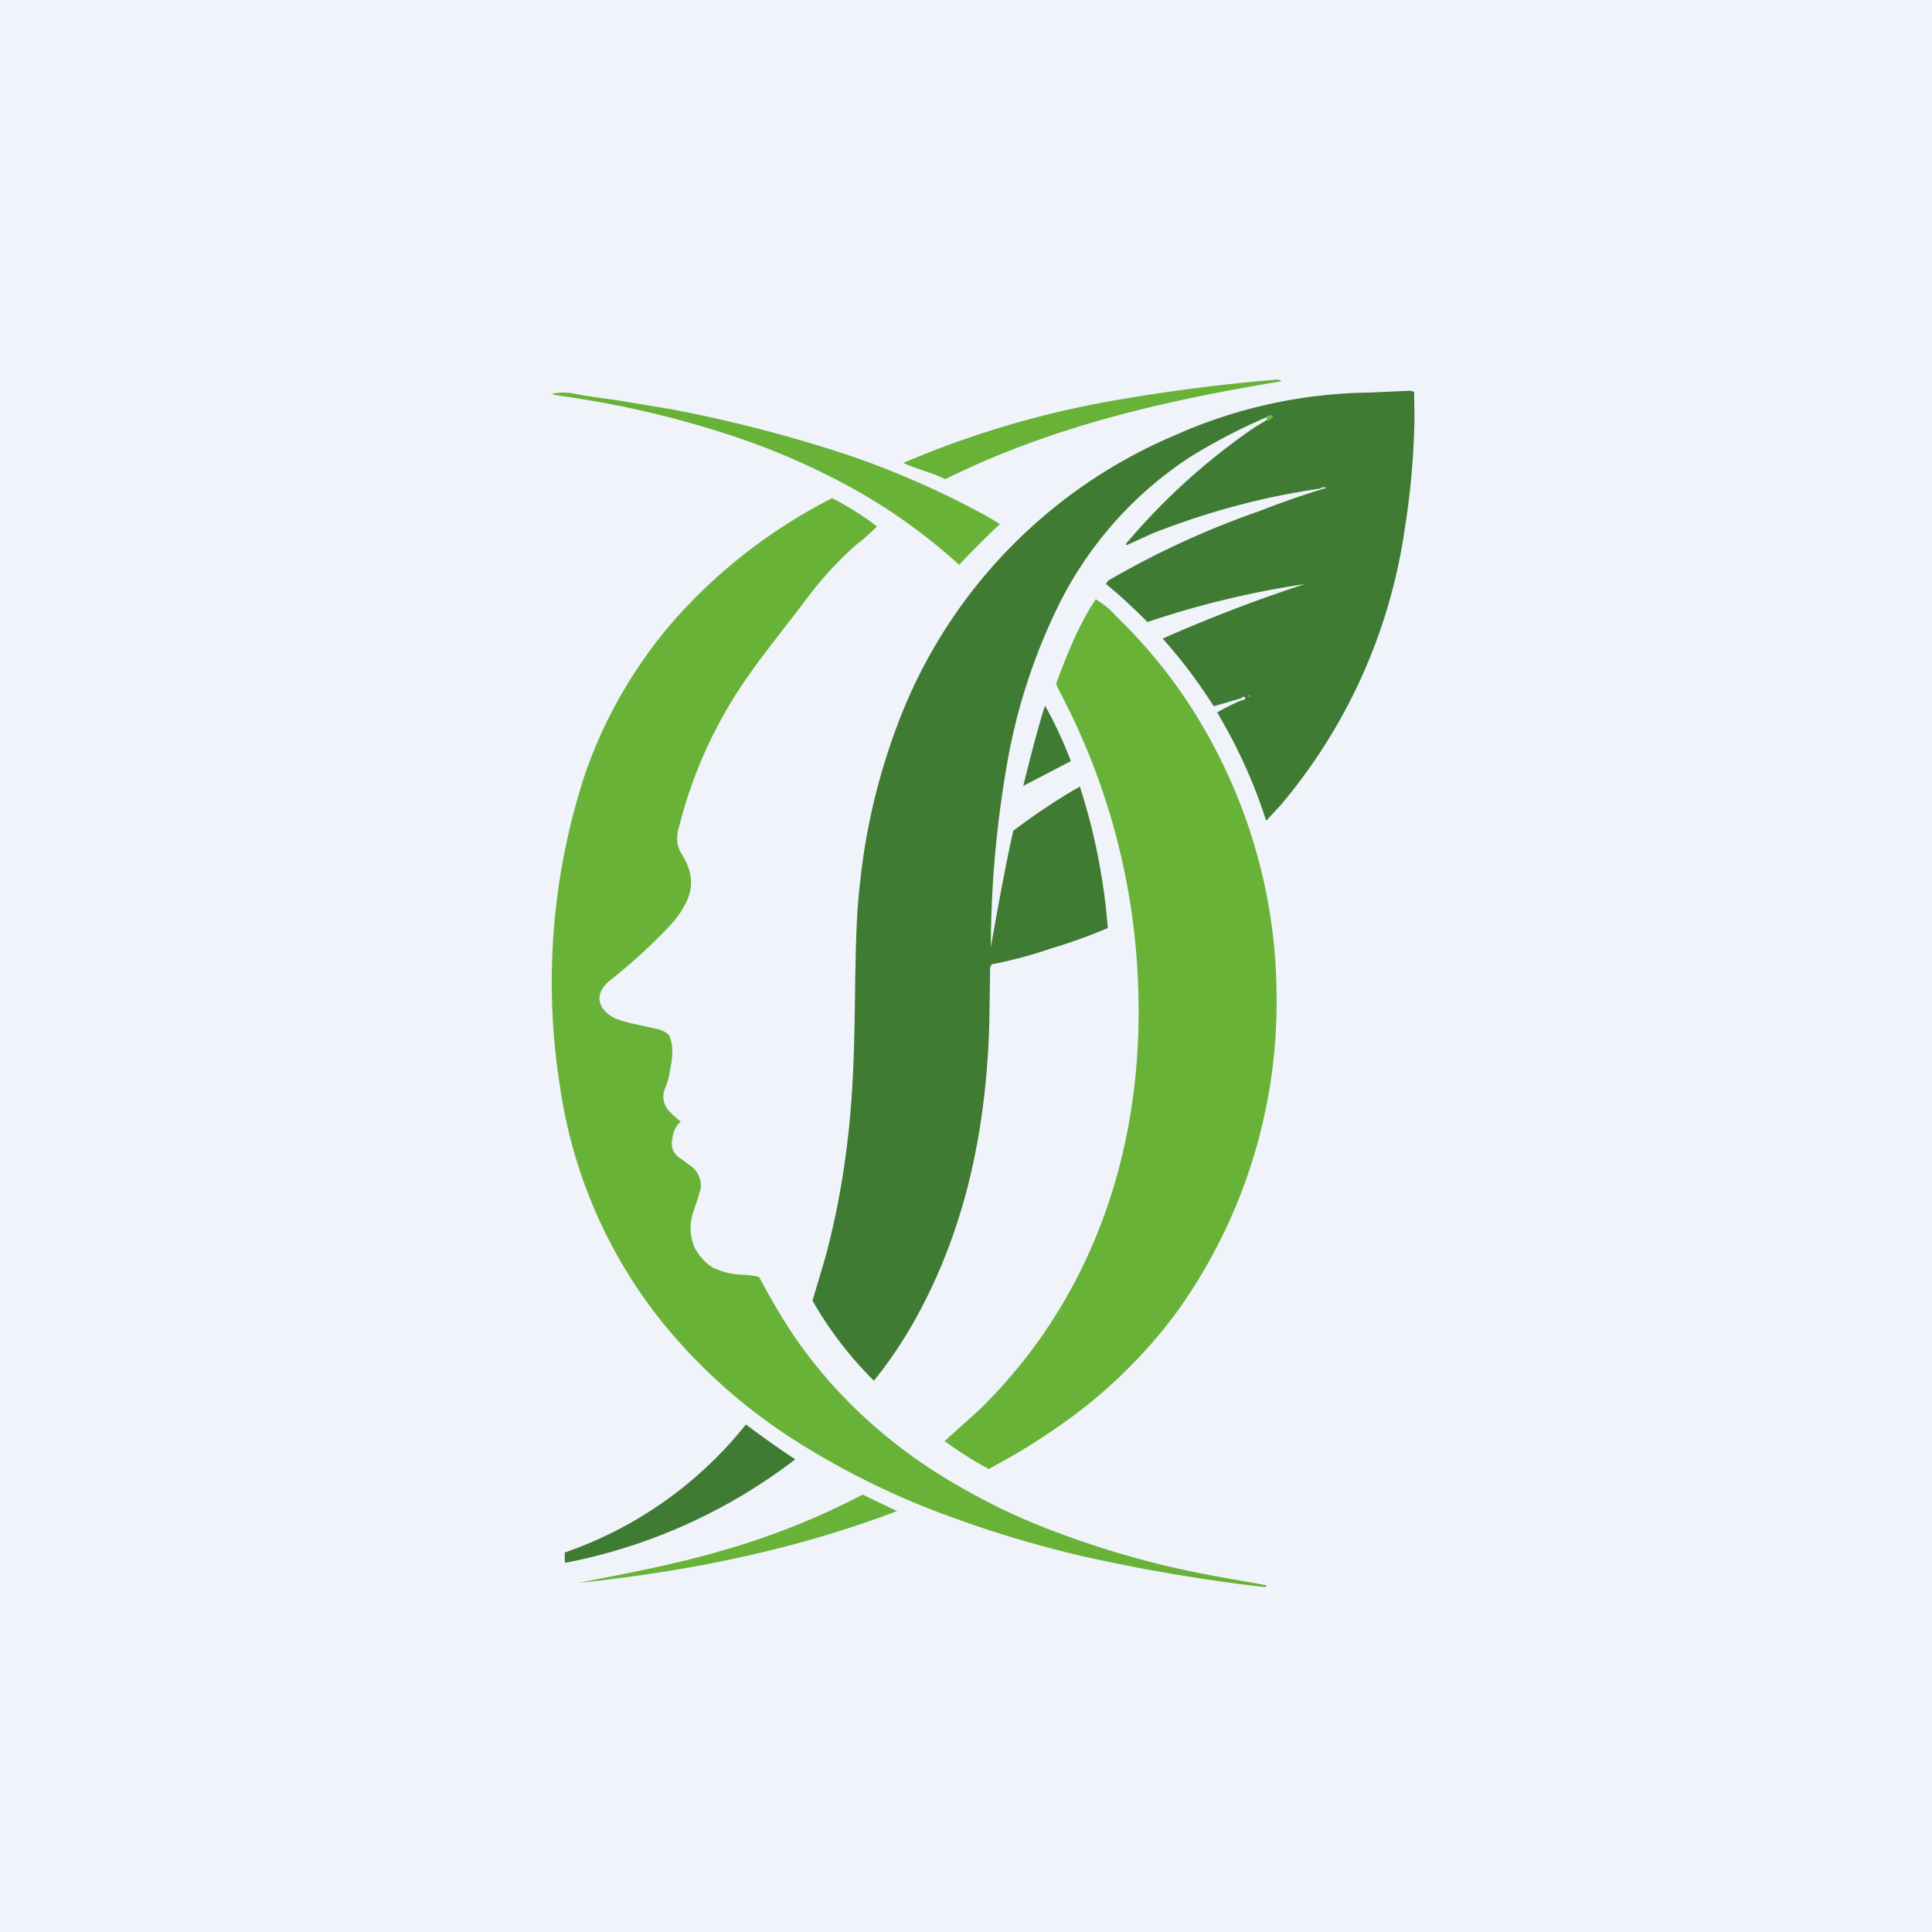 <svg width="56" height="56" viewBox="0 0 56 56" xmlns="http://www.w3.org/2000/svg"><path fill="#F0F3FA" d="M0 0h56v56H0z"/><path d="m35.98 20.24-.8.23c-.44-.69-.93-1.35-1.48-1.96a43.7 43.7 0 0 1 4.12-1.58c-1.55.23-3.08.6-4.56 1.1-.39-.39-.78-.76-1.2-1.1.04-.11.13-.14.2-.18a24.99 24.99 0 0 1 4.23-1.93 25.03 25.03 0 0 1 1.96-.68c-.07-.02-.13-.03-.17.02-1.67.24-3.3.68-4.87 1.3l-.75.34-.03-.03a18.76 18.76 0 0 1 3.73-3.38l.35-.21c.1 0 .14-.05.18-.12a.14.14 0 0 0-.17.03c-.77.33-1.52.72-2.23 1.16a10.92 10.92 0 0 0-3.8 4.28 17.01 17.01 0 0 0-1.52 4.73 31.12 31.12 0 0 0-.45 5.19c.2-1.12.4-2.25.65-3.37.61-.46 1.26-.9 1.93-1.28.43 1.33.7 2.7.81 4.1-.54.23-1.1.43-1.67.6-.55.19-1.12.34-1.69.45a.23.23 0 0 0-.05.2c-.02.78-.01 1.55-.06 2.33-.17 2.81-.8 5.5-2.24 7.99-.32.54-.67 1.06-1.07 1.55a10.9 10.9 0 0 1-1.78-2.32l.37-1.24c.32-1.19.54-2.4.67-3.6.17-1.51.18-3.02.2-4.53.02-.92.03-1.83.14-2.75.17-1.63.56-3.23 1.16-4.77a14.7 14.7 0 0 1 7.98-8.2 14.2 14.2 0 0 1 5.6-1.23l1.1-.05a.4.4 0 0 1 .22.03c0 .37.02.75 0 1.12-.03.95-.12 1.9-.27 2.83a15.9 15.9 0 0 1-3.61 8.04l-.41.44c-.35-1.1-.83-2.15-1.42-3.14.23-.13.46-.25.7-.35.06 0 .11-.02.12-.08a.08.08 0 0 0-.07-.02.08.08 0 0 0-.05.04Zm.26-.06-.03-.02c-.02 0-.03.02 0 .03l.03-.01Z" fill="#3F7B32"/><path d="M19.73 32.51a.74.74 0 0 0-.24.5c-.03.1-.02.22.02.33.05.1.12.19.22.24l.24.18a.7.7 0 0 1 .3.36c.06.15.06.31 0 .46-.06.26-.18.5-.23.77-.05.26-.02.53.08.78.11.24.3.45.52.6.28.14.58.21.9.22.15 0 .3.03.46.06.2.37.41.75.63 1.11.48.8 1.04 1.53 1.67 2.21.9.96 1.93 1.8 3.06 2.49.93.57 1.9 1.06 2.92 1.46 1.35.53 2.74.95 4.16 1.25.75.16 1.51.28 2.27.42 0 .06-.05.05-.08.05a51.04 51.04 0 0 1-5.33-.91A32.55 32.55 0 0 1 27.65 44c-1.6-.57-3.1-1.3-4.53-2.2a16.07 16.07 0 0 1-3.88-3.42 14.12 14.12 0 0 1-3-6.83 19.33 19.33 0 0 1 .72-9.12c.55-1.59 1.4-3.07 2.5-4.36a15.42 15.42 0 0 1 4.66-3.63c.45.23.89.5 1.3.82-.19.19-.38.36-.59.52a10.3 10.3 0 0 0-1.46 1.59c-.55.73-1.13 1.44-1.66 2.19a13.15 13.15 0 0 0-2.06 4.54.87.87 0 0 0 .1.64c.27.42.38.87.17 1.35-.13.29-.31.54-.53.77a15.9 15.9 0 0 1-1.7 1.55c-.46.37-.41.81.12 1.1.2.08.41.14.63.18l.62.14a.7.7 0 0 1 .33.17c.16.35.09.72.02 1.08-.02.16-.07.31-.13.46a.61.61 0 0 0 .15.7c.08.09.18.17.3.27Z" fill="#68B337"/><path d="M28.66 42.58c-.45-.24-.87-.51-1.28-.81l1-.9C31.63 37.7 33.08 33.44 33 29a19.66 19.66 0 0 0-2.3-8.98l-.09-.2c.31-.83.64-1.68 1.15-2.45.23.14.43.3.6.5a15 15 0 0 1 1.8 2.09c1.8 2.56 2.8 5.62 2.84 8.74a15.4 15.4 0 0 1-2.97 9.44 14.7 14.7 0 0 1-2.92 2.9c-.7.51-1.43.99-2.2 1.4l-.25.14Zm.32-27.39c-.42.4-.8.78-1.18 1.18a16.63 16.63 0 0 0-3.06-2.2 20.84 20.84 0 0 0-3.8-1.63 28.41 28.41 0 0 0-4.79-1.08.37.37 0 0 1-.15-.05c.23-.04.46-.04.69.01.5.1 1 .14 1.49.23l1.32.22a39.98 39.98 0 0 1 5.08 1.32c1.3.44 2.56.99 3.78 1.64.2.1.39.22.62.36Z" fill="#68B337"/><path d="M16.38 45.3a.9.9 0 0 1-.01-.12V45a11.53 11.53 0 0 0 5.25-3.71c.47.35.93.68 1.43 1.01a15.9 15.9 0 0 1-6.67 3Z" fill="#3F7B32"/><path d="M27.4 13.89c-.38-.19-.8-.28-1.22-.47a27.45 27.45 0 0 1 6.4-1.86 51 51 0 0 1 4.35-.55.27.27 0 0 1 .22.04c-3.39.56-6.67 1.31-9.75 2.84ZM25 43.32l1 .48c-3 1.14-6.08 1.75-9.22 2.08 1.41-.28 2.83-.54 4.2-.95 1.4-.4 2.74-.94 4.01-1.6Z" fill="#68B337"/><path d="M29.66 22.78c.2-.8.38-1.54.63-2.33.29.52.54 1.06.75 1.61l-1.38.72Z" fill="#3F7B32"/><path d="M36.72 12.1a.14.14 0 0 1 .17-.03.23.23 0 0 1-.18.11l.01-.09Z" fill="#68B337"/></svg>